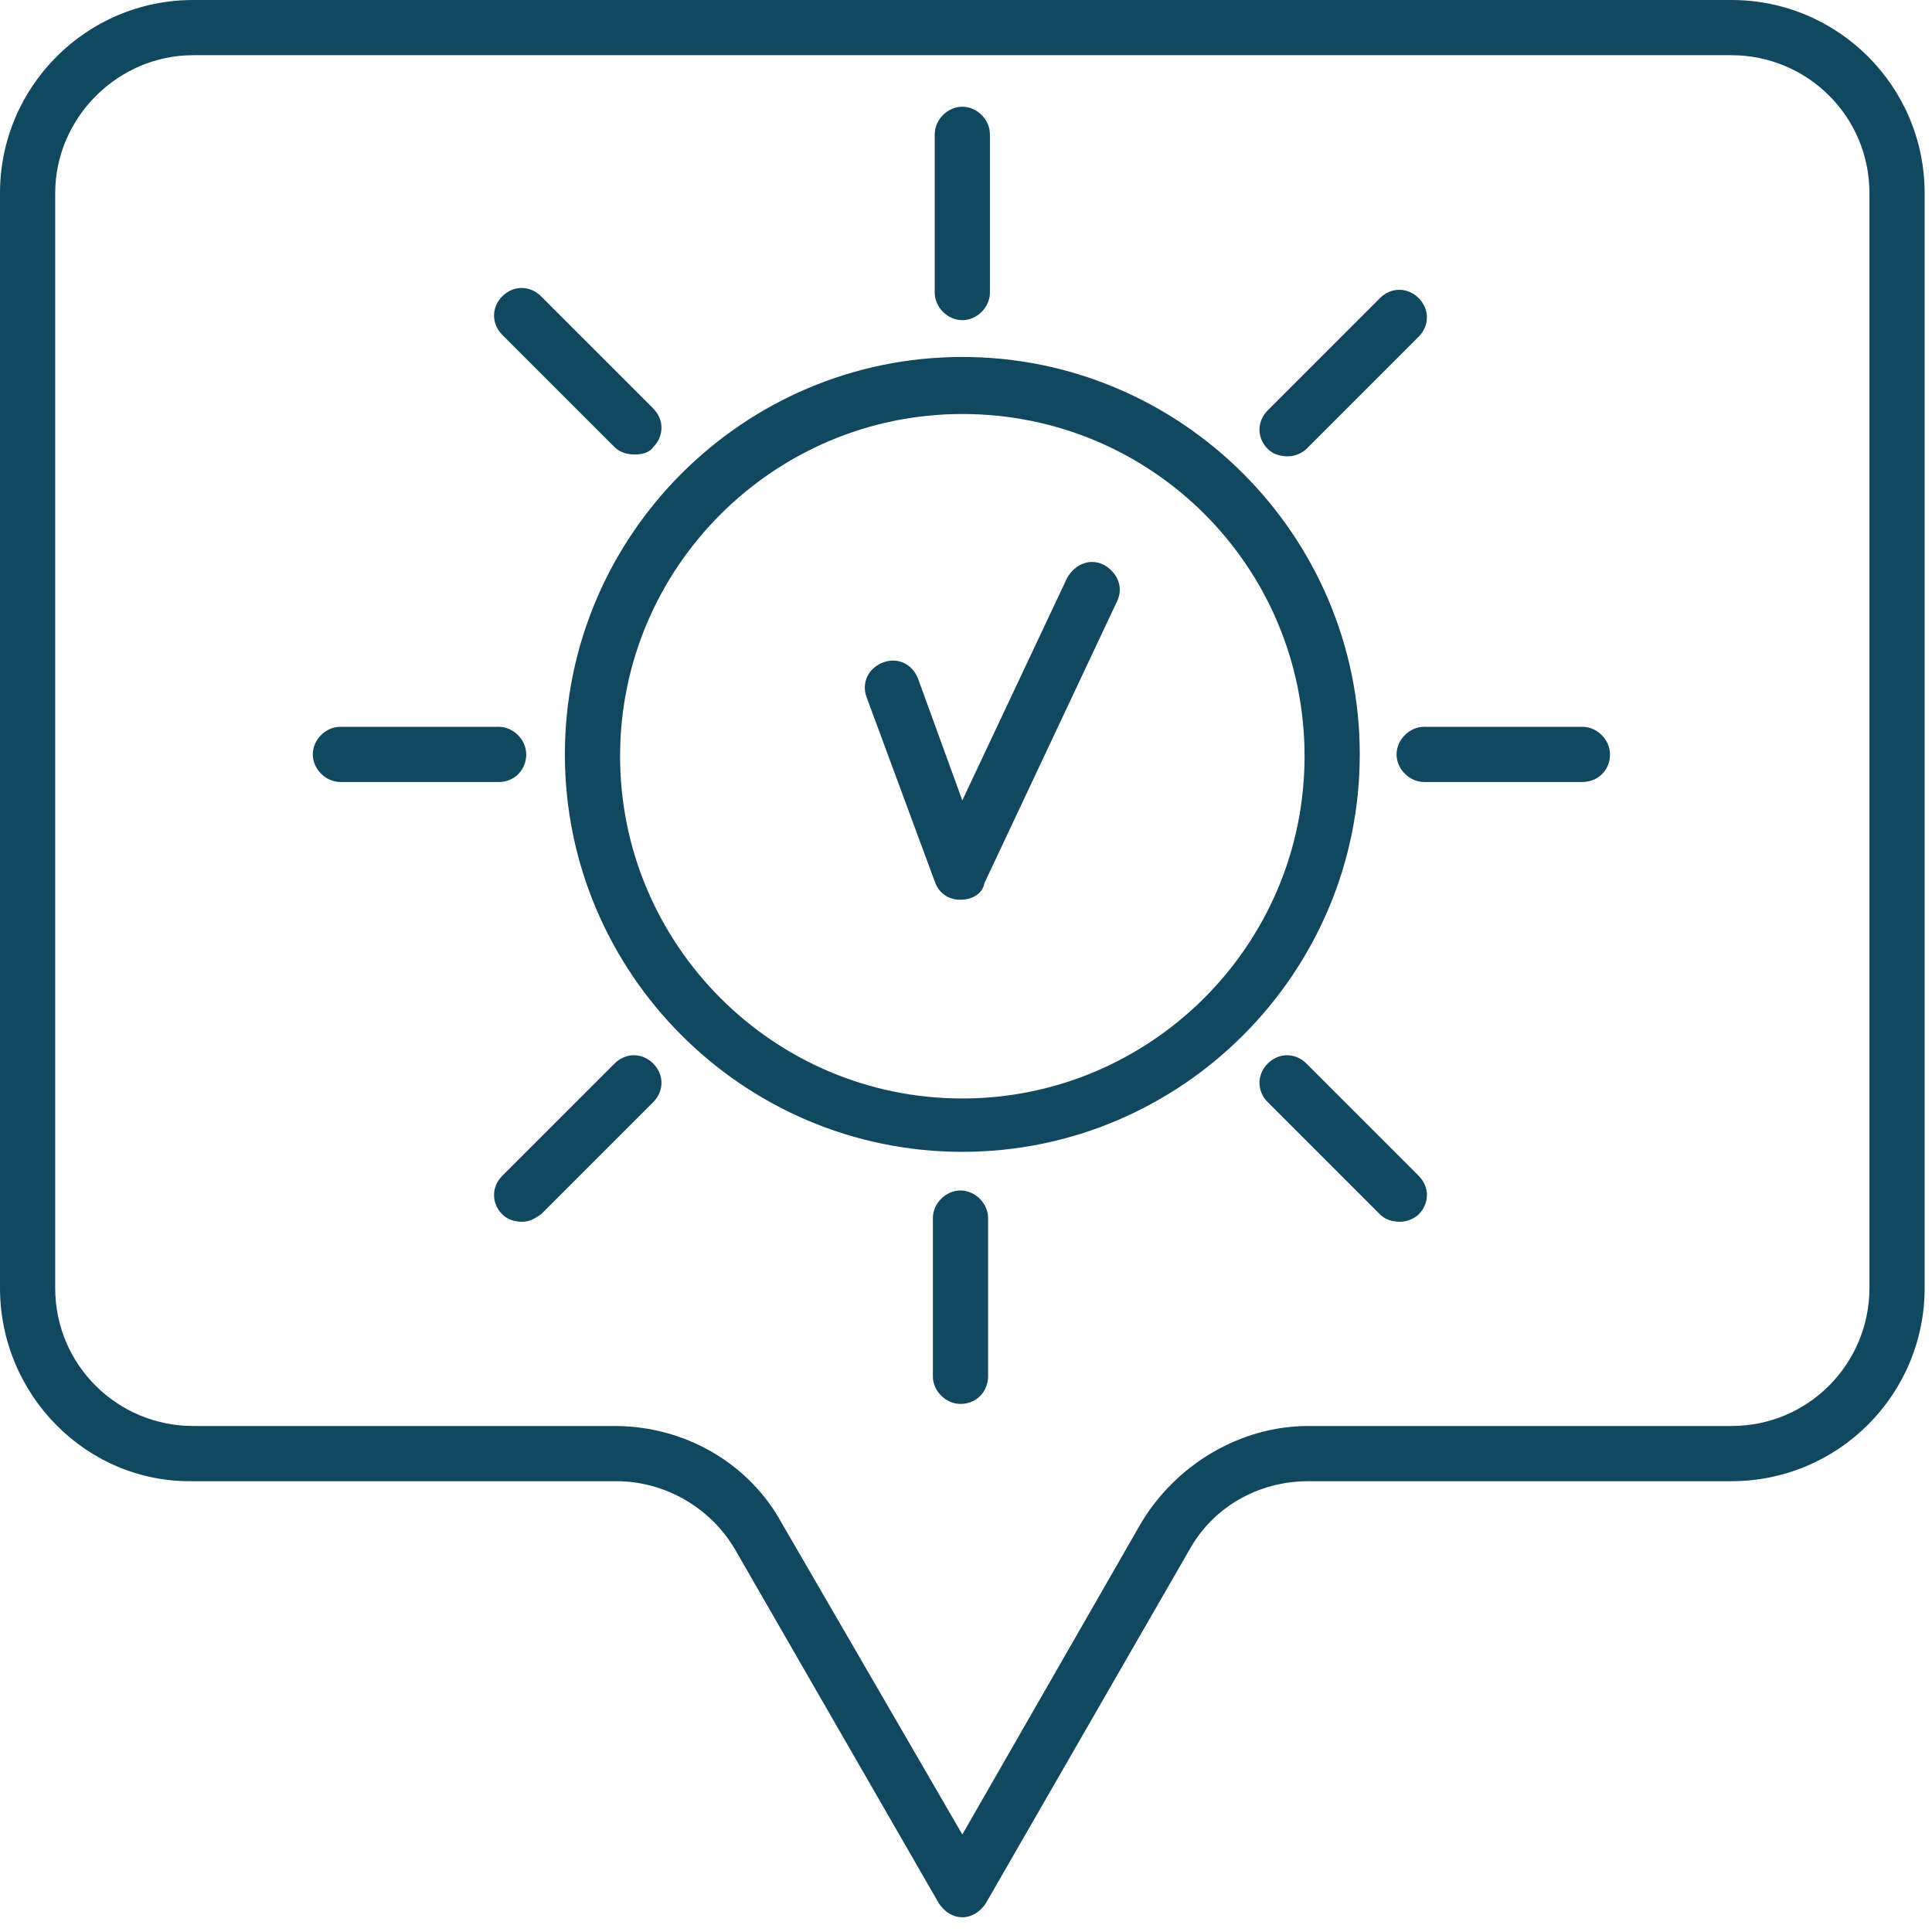 <svg width="105" height="105" viewBox="0 0 105 105" fill="none" xmlns="http://www.w3.org/2000/svg">
<g clip-path="url(#clip0)">
<path d="M52.2 48.9C51.5 48.9 51 48.5 50.8 47.9L47.1 37.9C46.8 37.1 47.2 36.3 48 36C48.8 35.7 49.6 36.1 49.9 36.9L52.3 43.5L58 31.4C58.4 30.7 59.2 30.3 60 30.7C60.7 31.1 61.1 31.9 60.7 32.7L53.5 48C53.4 48.6 52.8 48.9 52.2 48.9Z" fill="#124760"/>
<path d="M52.3 104.2C51.8 104.2 51.3 103.9 51 103.4L40 84.3C38.7 82 36.2 80.5 33.5 80.5H10.5C4.7 80.6 0 75.8 0 70V10.5C0 4.7 4.7 0 10.5 0H94.1C99.9 0 104.6 4.7 104.6 10.5V70C104.6 75.8 99.9 80.5 94.1 80.5H71.1C68.4 80.5 65.9 81.9 64.6 84.3L53.6 103.4C53.3 103.9 52.8 104.2 52.3 104.2ZM10.5 3C6.4 3 3 6.4 3 10.5V70C3 74.2 6.4 77.5 10.5 77.5H33.4C37.2 77.5 40.7 79.5 42.5 82.8L52.3 99.7L62 82.8C63.9 79.6 67.4 77.5 71.1 77.5H94.1C98.3 77.5 101.6 74.1 101.6 70V10.5C101.6 6.3 98.2 3 94.1 3H10.5Z" fill="#124760"/>
<path d="M52.3 62.6C40.4 62.6 30.7 52.9 30.7 41C30.7 29.1 40.4 19.4 52.3 19.4C64.2 19.4 73.9 29.1 73.9 41C73.9 52.9 64.2 62.6 52.3 62.6ZM52.3 22.5C42.1 22.5 33.7 30.8 33.7 41.1C33.7 51.3 42 59.7 52.3 59.7C62.5 59.7 70.9 51.4 70.9 41.1C70.9 30.8 62.6 22.5 52.3 22.5Z" fill="#124760"/>
<path d="M52.2 76.3C51.4 76.3 50.7 75.6 50.7 74.8V66.2C50.7 65.4 51.4 64.7 52.2 64.7C53 64.7 53.7 65.4 53.7 66.2V74.8C53.7 75.6 53.1 76.3 52.2 76.3Z" fill="#124760"/>
<path d="M52.3 17.4C51.5 17.4 50.8 16.7 50.8 15.9V7.3C50.8 6.5 51.5 5.8 52.3 5.8C53.1 5.8 53.8 6.5 53.8 7.3V15.9C53.8 16.7 53.1 17.4 52.3 17.4Z" fill="#124760"/>
<path d="M76.1 66.4C75.7 66.4 75.3 66.3 75 66L68.9 59.9C68.3 59.3 68.3 58.4 68.9 57.8C69.5 57.2 70.4 57.2 71 57.8L77.1 63.9C77.7 64.5 77.7 65.4 77.1 66C76.9 66.2 76.5 66.4 76.1 66.4Z" fill="#124760"/>
<path d="M34.5 24.7C34.1 24.7 33.7 24.6 33.4 24.3L27.3 18.2C26.7 17.6 26.7 16.7 27.3 16.1C27.9 15.5 28.8 15.5 29.4 16.1L35.5 22.2C36.1 22.8 36.1 23.7 35.5 24.3C35.3 24.6 34.9 24.7 34.5 24.7Z" fill="#124760"/>
<path d="M86 42.5H77.4C76.6 42.5 75.9 41.8 75.9 41C75.9 40.2 76.6 39.5 77.4 39.5H86C86.8 39.5 87.5 40.2 87.5 41C87.5 41.9 86.8 42.5 86 42.5Z" fill="#124760"/>
<path d="M27.1 42.5H18.5C17.7 42.5 17 41.8 17 41C17 40.2 17.7 39.5 18.5 39.5H27.1C27.9 39.5 28.6 40.2 28.6 41C28.6 41.8 28 42.5 27.1 42.5Z" fill="#124760"/>
<path d="M70 24.8C69.6 24.8 69.2 24.7 68.9 24.4C68.3 23.8 68.3 22.9 68.9 22.3L75 16.2C75.6 15.6 76.5 15.6 77.1 16.2C77.7 16.8 77.7 17.7 77.1 18.3L71 24.4C70.8 24.6 70.4 24.8 70 24.8Z" fill="#124760"/>
<path d="M28.4 66.4C28 66.4 27.6 66.3 27.3 66C26.7 65.4 26.7 64.5 27.3 63.9L33.4 57.8C34 57.2 34.9 57.2 35.5 57.8C36.1 58.4 36.1 59.3 35.5 59.9L29.4 66C29.1 66.2 28.8 66.4 28.4 66.4Z" fill="#124760"/>
</g>
<defs>
<clipPath id="clip0">
<rect width="104.7" height="104.2" fill="white"/>
</clipPath>
</defs>
</svg>
